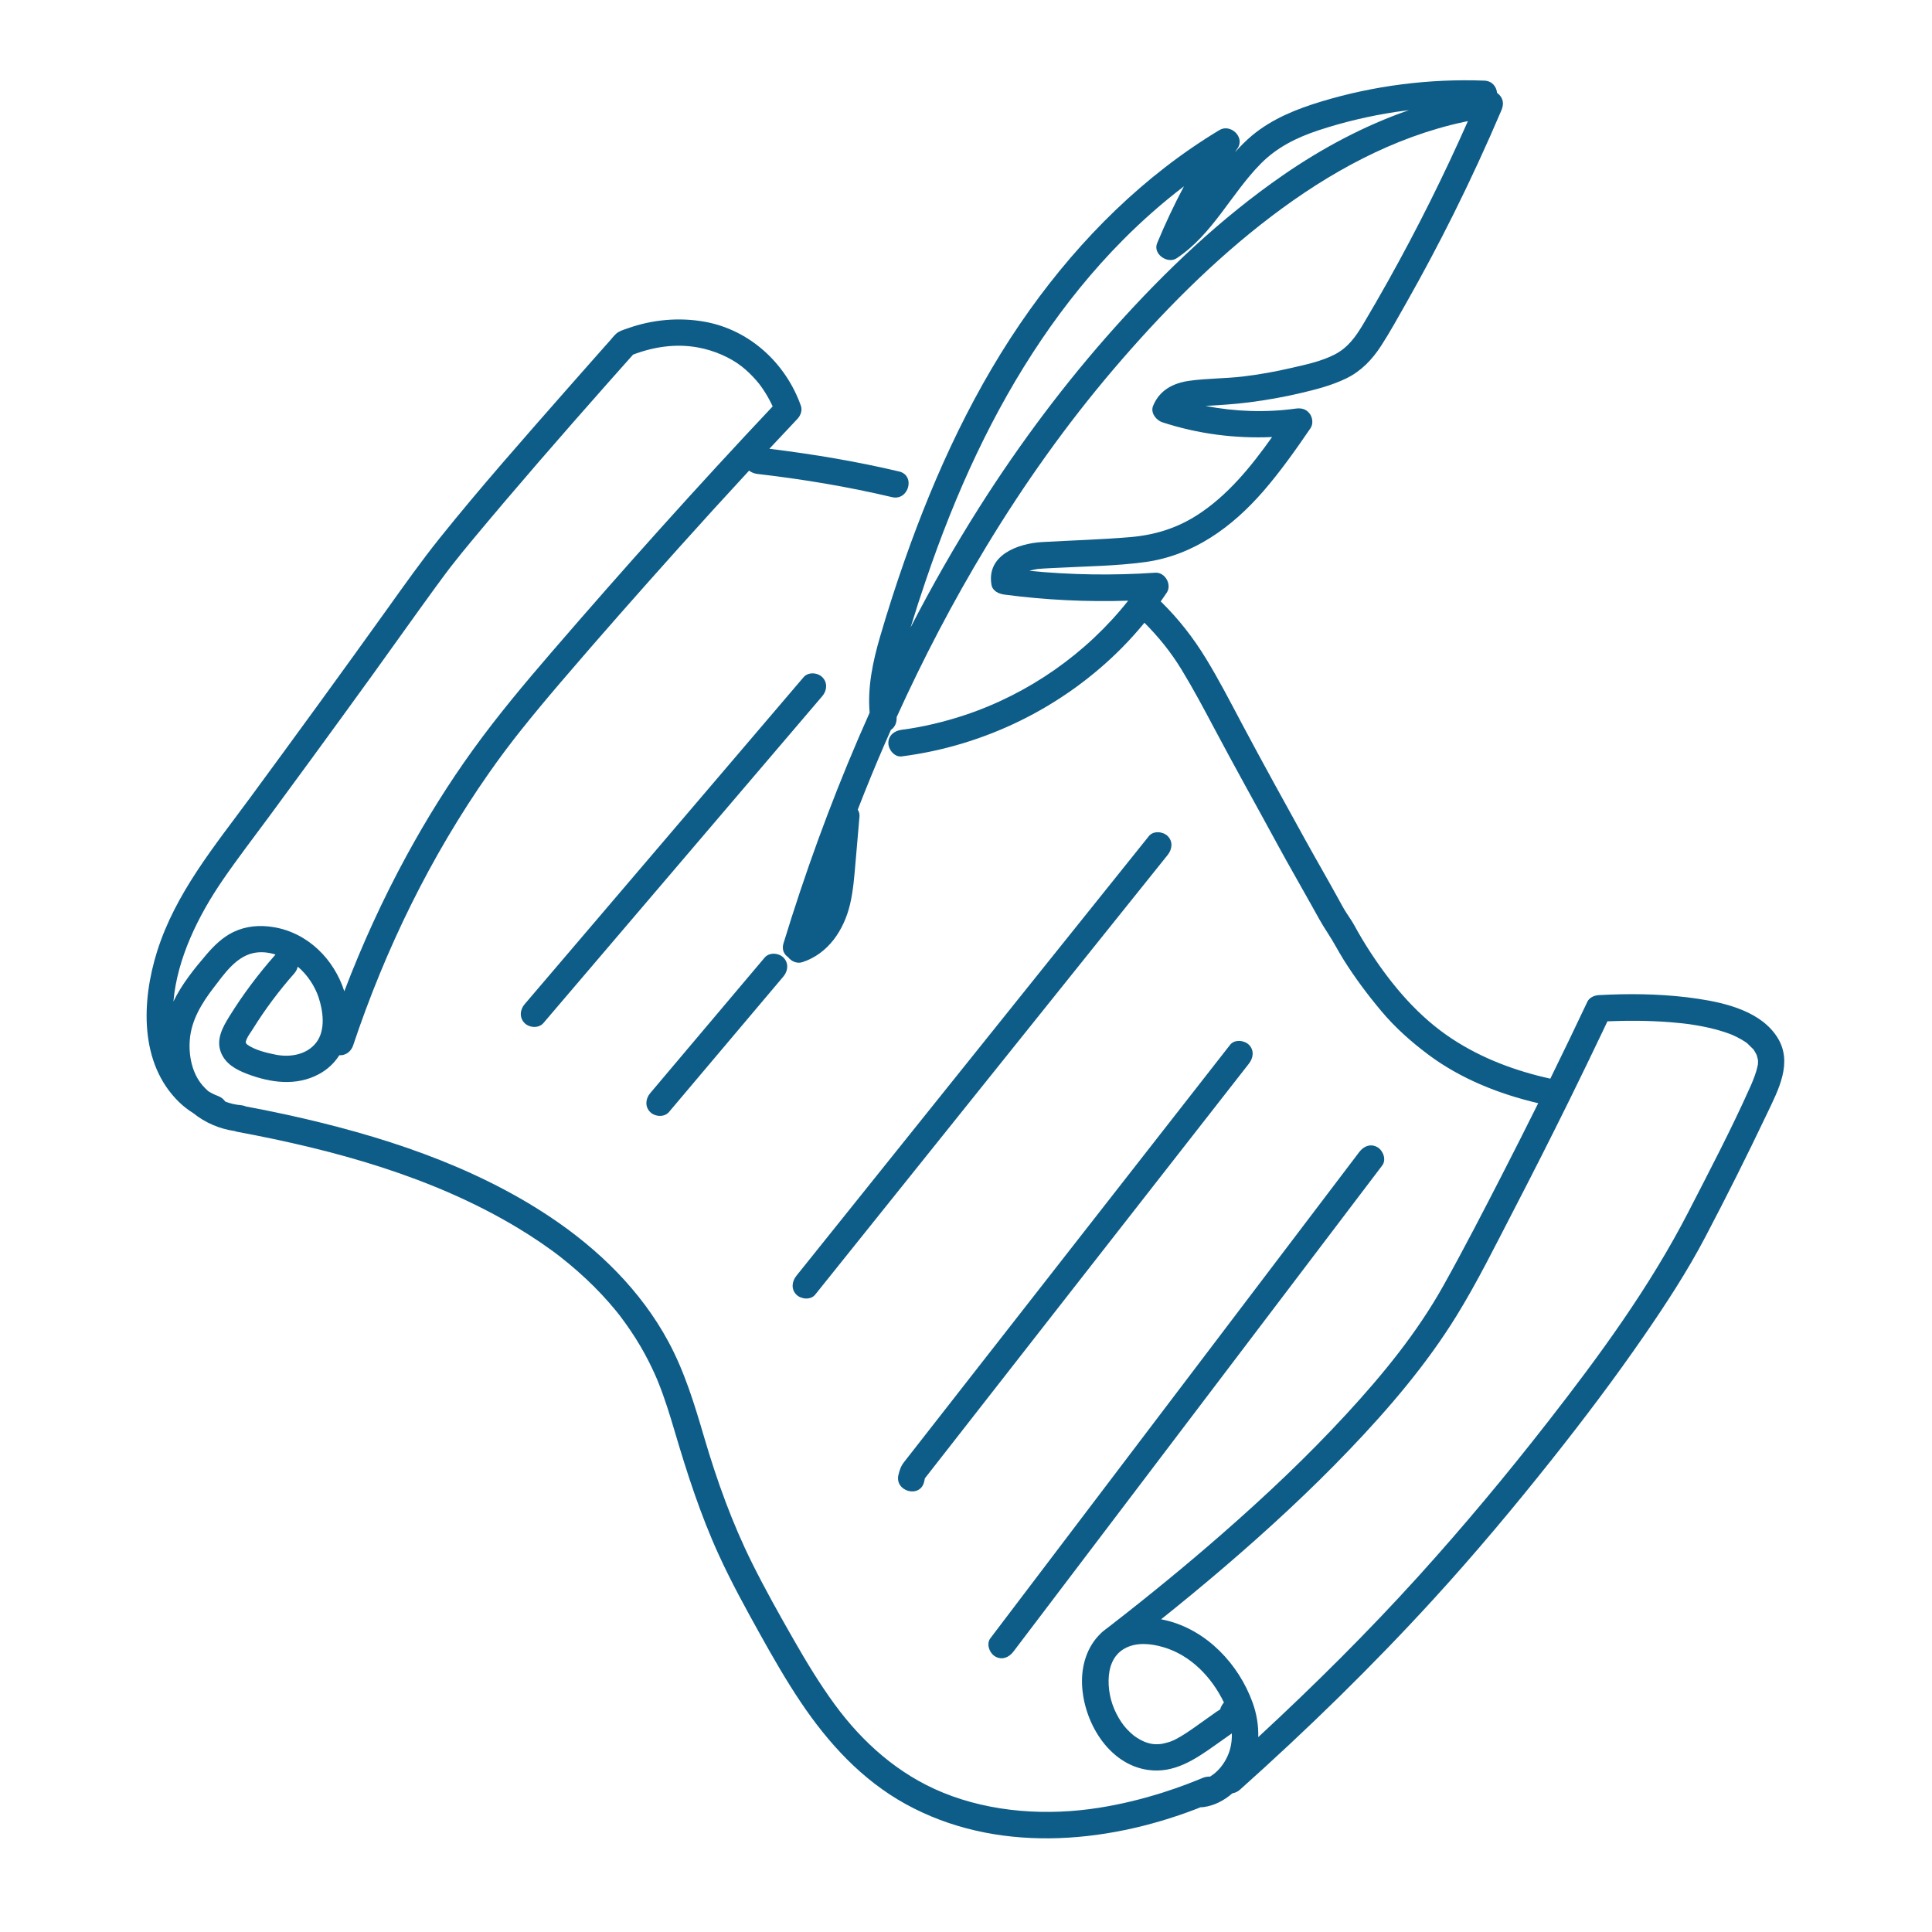 <?xml version="1.0" encoding="UTF-8"?>
<svg xmlns="http://www.w3.org/2000/svg" xmlns:xlink="http://www.w3.org/1999/xlink" width="1024" zoomAndPan="magnify" viewBox="0 0 768 768" height="1024" preserveAspectRatio="xMidYMid meet" version="1.0">
  <defs>
    <clipPath id="994958dedd">
      <path d="M 58 31.246 L 710 31.246 L 710 731 L 58 731 Z M 58 31.246 " clip-rule="nonzero"></path>
    </clipPath>
  </defs>
  <rect x="-76.8" width="921.6" fill="#ffffff" y="-76.8" height="921.6" fill-opacity="1"></rect>
  <rect x="-76.8" width="921.6" fill="#ffffff" y="-76.8" height="921.6" fill-opacity="1"></rect>
  <path fill="#0e5d88" d="M 477.578 706.953 C 477.762 706.871 477.949 706.793 478.141 706.719 C 476.949 707.207 477.23 707.094 477.578 706.953 " fill-opacity="1" fill-rule="nonzero"></path>
  <g clip-path="url(#994958dedd)">
    <path fill="#0e5d88" d="M 697 429.062 C 696.902 429.312 696.801 429.559 696.703 429.805 C 696.699 429.816 696.582 430.105 696.488 430.328 C 696.383 430.586 696.211 430.992 696.215 430.98 C 696.016 431.434 695.816 431.879 695.621 432.328 C 688.137 449.074 679.555 465.438 671.164 481.75 C 655.809 511.59 635.793 538.938 615.191 565.344 C 598.848 586.301 581.789 606.754 563.957 626.465 C 543.738 648.801 522.285 670.082 500.176 690.535 C 500.312 685.898 499.527 681.219 497.926 676.789 C 492.41 661.523 479.738 648.062 463.656 644.145 C 462.965 643.977 462.27 643.828 461.562 643.691 C 469.938 636.996 478.211 630.18 486.363 623.207 C 503.754 608.324 520.629 592.793 536.449 576.246 C 552.152 559.828 567.137 542.309 579.074 522.922 C 587.348 509.488 594.383 495.195 601.641 481.207 C 609.172 466.688 616.559 452.098 623.793 437.426 C 623.906 437.227 624.012 437.02 624.102 436.801 C 628.523 427.816 632.891 418.797 637.195 409.754 C 637.793 408.496 638.383 407.242 638.98 405.988 C 647.262 405.637 655.566 405.695 663.832 406.332 C 665.379 406.453 666.926 406.594 668.473 406.762 C 669.246 406.844 670.023 406.941 670.797 407.035 C 670.844 407.039 670.883 407.043 670.918 407.051 C 671.414 407.117 671.914 407.188 672.406 407.262 C 675.5 407.734 678.582 408.328 681.613 409.117 C 682.953 409.465 684.285 409.855 685.598 410.285 C 686.203 410.484 686.805 410.695 687.398 410.914 C 687.789 411.062 688.172 411.219 688.562 411.367 C 688.609 411.383 688.645 411.395 688.68 411.406 C 688.719 411.422 688.754 411.441 688.805 411.465 C 689.984 412.027 691.156 412.578 692.285 413.238 C 692.77 413.527 693.246 413.82 693.707 414.133 C 693.961 414.301 694.203 414.492 694.461 414.652 C 694.48 414.668 694.488 414.672 694.504 414.684 C 694.512 414.691 694.512 414.691 694.523 414.703 C 695.367 415.488 696.156 416.289 696.969 417.102 C 697.094 417.281 697.227 417.457 697.344 417.641 C 697.676 418.148 697.93 418.691 698.227 419.219 C 698.258 419.273 698.281 419.312 698.305 419.348 C 698.32 419.422 698.344 419.512 698.375 419.641 C 698.492 420.07 698.609 420.5 698.723 420.934 C 698.734 420.914 698.75 420.891 698.777 420.883 C 698.77 420.887 698.777 421.012 698.789 421.184 C 698.965 421.852 698.898 421.816 698.816 421.59 C 698.828 421.836 698.84 422.062 698.84 422.086 C 698.848 422.434 698.809 422.777 698.801 423.121 C 698.598 424.016 698.418 424.906 698.148 425.785 C 697.816 426.898 697.418 427.984 697 429.062 Z M 478.434 684.098 C 475.469 686.199 472.539 688.379 469.414 690.23 C 468.129 690.988 466.816 691.73 465.418 692.25 C 464.344 692.652 462.164 693.184 461.691 693.238 C 458.887 693.543 457.234 693.297 454.602 692.234 C 454.879 692.336 453.84 691.867 453.691 691.785 C 453.09 691.477 452.508 691.133 451.934 690.77 C 450.785 690.027 450.375 689.699 449.293 688.684 C 447.266 686.777 446.039 685.184 444.656 682.812 C 441.98 678.238 440.598 673.094 440.688 667.883 C 440.766 662.988 442.305 657.98 447.016 655.336 C 451.703 652.703 457.434 653.312 462.43 654.773 C 473.23 657.914 481.66 666.621 486.531 676.77 C 485.836 677.535 485.328 678.484 485.02 679.523 C 484.441 679.891 483.855 680.254 483.527 680.484 C 481.832 681.691 480.129 682.895 478.434 684.098 Z M 107.301 324.16 C 112.73 316.781 118.148 309.402 123.551 302.012 C 131.688 290.887 139.797 279.742 147.867 268.57 C 156.297 256.895 164.602 245.133 173.078 233.496 C 174.301 231.812 175.535 230.137 176.781 228.473 C 177.371 227.684 177.969 226.895 178.566 226.109 C 178.805 225.797 179.043 225.488 179.281 225.176 C 179.391 225.035 179.5 224.898 179.609 224.758 C 182.211 221.422 184.887 218.141 187.594 214.887 C 205.078 193.875 223.047 173.25 241.156 152.773 C 244.648 148.828 248.148 144.895 251.656 140.965 C 259.953 137.812 268.746 136.512 277.539 138.137 C 283.781 139.293 290.199 142.012 294.906 145.711 C 297.008 147.367 298.941 149.266 300.691 151.289 C 301.055 151.707 301.406 152.129 301.75 152.559 C 301.855 152.695 302.199 153.141 302.281 153.258 C 302.98 154.215 303.645 155.199 304.27 156.203 C 305.34 157.922 306.301 159.711 307.148 161.551 C 277.09 193.449 247.832 226.109 219.215 259.301 C 208.41 271.836 197.77 284.535 188.078 297.961 C 178.379 311.395 169.59 325.504 161.66 340.055 C 152.172 357.453 143.93 375.527 136.867 394.051 C 132.797 381.309 122.387 370.781 108.711 368.543 C 103.219 367.645 97.785 368.078 92.727 370.516 C 88.539 372.535 85.059 375.938 82.07 379.426 C 77.176 385.156 72.238 391.262 68.938 398.109 C 70.43 381.027 78.75 364.109 88.531 349.832 C 94.52 341.094 101.027 332.691 107.301 324.16 Z M 307.52 162.395 C 307.527 162.41 307.535 162.434 307.543 162.457 C 307.496 162.352 307.461 162.27 307.438 162.211 C 307.465 162.27 307.492 162.332 307.52 162.395 Z M 125.77 414.352 C 122.07 419.246 115.43 420.41 109.574 419.25 C 105.68 418.477 101.289 417.359 98.371 415.301 C 98.328 415.273 98.297 415.254 98.266 415.23 C 98.23 415.195 98.176 415.145 98.086 415.059 C 98.039 415.02 97.938 414.895 97.832 414.762 C 97.895 414.734 97.703 414.254 97.633 414.516 C 97.633 414.512 97.633 414.512 97.633 414.512 C 97.922 412.574 99.488 410.684 100.492 409.07 C 105.363 401.238 110.875 393.859 116.98 386.949 C 117.676 386.168 118.141 385.23 118.352 384.258 C 122.031 387.297 125.16 391.957 126.656 396.496 C 128.406 401.809 129.52 409.383 125.77 414.352 Z M 97.629 414.535 C 97.629 414.547 97.625 414.562 97.621 414.582 C 97.621 414.566 97.629 414.547 97.629 414.535 Z M 468.543 164.203 C 468.535 164.211 468.531 164.215 468.516 164.227 C 468.523 164.227 468.531 164.215 468.547 164.203 C 468.547 164.203 468.547 164.203 468.543 164.203 Z M 443.484 129.789 C 423.477 152.086 405.461 176.184 389.406 201.477 C 379.543 217.027 370.418 233.035 361.98 249.398 C 363.887 243.145 365.91 236.922 368.016 230.73 C 373.883 213.473 380.559 196.484 388.414 180.027 C 403.23 148.977 422.164 119.77 446.48 95.297 C 454.062 87.668 462.113 80.562 470.641 74.062 C 466.727 81.418 463.176 88.965 459.973 96.688 C 458.199 100.961 464.125 105.07 467.742 102.66 C 482.148 93.047 489.352 77.066 501.148 65.09 C 507.578 58.562 515.5 54.637 524.238 51.762 C 534.211 48.477 544.488 46.066 554.867 44.488 C 556.605 44.227 558.352 43.992 560.094 43.777 C 542.285 49.953 525.473 58.945 509.875 69.738 C 485.289 86.75 463.414 107.582 443.484 129.789 Z M 674.992 397.031 C 663.402 395.293 651.652 394.93 639.957 395.371 C 638.5 395.426 637.035 395.496 635.574 395.574 C 633.816 395.672 631.816 396.488 631.012 398.195 C 626.176 408.434 621.262 418.629 616.273 428.789 C 602.43 425.715 589.168 420.793 577.234 412.957 C 563.902 404.207 553.496 391.898 544.828 378.648 C 542.539 375.148 540.387 371.555 538.387 367.887 C 537.484 366.242 536.395 364.664 535.363 363.098 C 534.113 361.215 533.082 359.234 531.996 357.25 C 527.699 349.422 523.207 341.707 518.891 333.887 C 510.422 318.547 501.926 303.211 493.699 287.727 C 489.059 278.992 484.543 270.211 479.387 261.773 C 474.371 253.562 468.648 246.227 461.805 239.457 C 461.668 239.324 461.531 239.203 461.395 239.09 C 462.207 237.945 463.008 236.789 463.793 235.617 C 465.949 232.391 463.133 227.391 459.223 227.66 C 442.539 228.801 425.793 228.551 409.16 226.914 C 409.73 226.754 410.297 226.605 410.871 226.48 C 411.332 226.379 411.797 226.289 412.262 226.215 C 412.355 226.203 412.414 226.188 412.457 226.18 C 412.547 226.176 412.648 226.168 412.781 226.156 C 415.402 225.922 418.047 225.852 420.676 225.707 C 432.176 225.098 443.844 224.984 455.262 223.422 C 474.348 220.805 489.805 209.531 502.184 195.266 C 509.027 187.375 515.066 178.816 520.953 170.199 C 522.129 168.48 521.77 165.867 520.543 164.328 C 519.098 162.512 517.199 162.125 514.98 162.434 C 503.086 164.07 490.98 163.629 479.219 161.367 C 484.988 161.023 490.73 160.684 496.477 159.945 C 503.395 159.051 510.266 157.855 517.059 156.25 C 523.25 154.789 529.508 153.184 535.25 150.375 C 541.113 147.508 545.453 142.945 548.969 137.531 C 552.527 132.047 555.695 126.273 558.918 120.59 C 565.523 108.926 571.82 97.09 577.801 85.094 C 584.527 71.594 590.84 57.891 596.758 44.023 C 597.523 42.219 597.805 40.473 596.758 38.684 C 596.383 38.047 595.801 37.418 595.109 36.938 C 594.871 34.492 593.184 32.172 590.043 32.051 C 568.203 31.234 546.16 34.02 525.238 40.359 C 515.34 43.355 505.723 47.195 497.699 53.875 C 495.258 55.918 493.023 58.172 490.914 60.555 C 491.266 60.016 491.613 59.477 491.973 58.945 C 494.957 54.465 489.129 49.062 484.734 51.707 C 454.754 69.758 429.629 94.789 409.352 123.172 C 387.715 153.461 371.941 187.59 359.648 222.613 C 356.098 232.727 352.809 242.926 349.812 253.215 C 346.938 263.078 344.828 273.086 345.691 283.301 C 333.848 309.754 323.566 336.895 314.734 364.496 C 313.613 367.996 312.52 371.5 311.445 375.012 C 310.691 377.473 311.676 379.402 313.297 380.496 C 314.578 382.188 316.848 383.156 318.938 382.477 C 329.246 379.141 335.488 369.676 337.895 359.504 C 339.203 353.977 339.613 348.258 340.102 342.609 C 340.621 336.582 341.145 330.551 341.664 324.523 C 341.746 323.559 341.469 322.645 340.969 321.852 C 344.402 312.992 348.008 304.203 351.793 295.496 C 352.57 293.707 353.359 291.922 354.148 290.137 C 355.816 289.047 356.535 287.109 356.422 285.082 C 367.016 261.762 378.883 239.008 392.164 217.098 C 407.172 192.336 423.977 168.656 442.773 146.625 C 461.594 124.57 482.273 103.543 505.406 85.988 C 528.25 68.652 553.914 54.449 582.16 48.426 C 582.609 48.328 583.059 48.238 583.516 48.148 C 573.945 69.773 563.383 90.957 551.84 111.602 C 548.582 117.426 545.258 123.219 541.836 128.949 C 538.867 133.91 535.801 138.211 530.562 140.914 C 525.285 143.637 519.164 144.914 513.418 146.242 C 507 147.727 500.5 148.914 493.953 149.68 C 486.91 150.504 479.754 150.391 472.742 151.375 C 466.297 152.285 460.902 155.121 458.359 161.359 C 457.246 164.094 459.598 167.062 462.051 167.863 C 476.18 172.488 490.93 174.379 505.672 173.73 C 497.258 185.578 487.887 197.125 475.723 204.871 C 467.602 210.051 458.898 212.703 449.219 213.52 C 437.602 214.5 425.91 214.816 414.27 215.477 C 404.668 216.02 392.078 220.637 394.133 232.473 C 394.562 234.965 397.062 236.07 399.234 236.355 C 415.555 238.512 432.023 239.316 448.465 238.781 C 431.84 259.816 408.852 275.848 383.457 284.281 C 375.363 286.965 366.695 289.043 358.426 290.102 C 355.594 290.465 353.137 292.273 353.137 295.391 C 353.137 297.969 355.574 301.047 358.426 300.68 C 391.477 296.453 422.59 281.156 446.047 257.441 C 449.16 254.289 452.121 250.984 454.934 247.555 C 460.605 253.25 465.453 259.242 469.645 266.113 C 474.273 273.703 478.43 281.504 482.598 289.359 C 490.859 304.934 499.473 320.312 507.887 335.809 C 512.219 343.789 516.781 351.645 521.195 359.582 C 523.332 363.426 525.383 367.266 527.812 370.93 C 530.113 374.402 531.996 378.156 534.219 381.688 C 538.691 388.793 543.742 395.539 549.137 401.969 C 554.598 408.48 560.91 414.086 567.703 419.176 C 580.555 428.805 595.859 434.883 611.461 438.543 C 606.723 448.074 601.926 457.582 597.062 467.051 C 589.5 481.773 581.906 496.504 573.836 510.949 C 563.344 529.738 549.789 546.289 535.262 562.066 C 519.664 579.008 502.867 594.836 485.523 609.984 C 471.383 622.34 456.836 634.234 442 645.754 C 441.66 646.016 441.324 646.273 440.988 646.535 C 440.906 646.602 440.391 646.996 440.176 647.164 C 440.098 647.227 440.008 647.297 439.918 647.363 C 439.762 647.477 439.602 647.586 439.441 647.707 C 439.27 647.84 439.109 647.98 438.941 648.117 C 438.805 648.219 438.668 648.324 438.531 648.43 C 438.172 648.703 437.848 649.008 437.555 649.328 C 432.07 654.555 429.789 662.227 430.137 669.785 C 430.805 684.457 440.523 701.199 456.16 703.547 C 466.77 705.137 475.184 699.316 483.43 693.469 C 485.512 691.996 487.594 690.52 489.676 689.047 C 489.758 692.02 489.305 694.988 488.121 697.742 C 486.609 701.25 484.152 704.324 481.012 706.23 C 479.977 706.176 478.895 706.391 477.867 706.828 C 477.789 706.863 477.68 706.91 477.578 706.953 C 477.496 706.988 477.414 707.02 477.332 707.055 C 476.848 707.25 476.367 707.453 475.883 707.648 C 474.551 708.188 473.211 708.711 471.867 709.223 C 468.691 710.422 465.484 711.535 462.25 712.562 C 453.949 715.199 445.453 717.262 436.848 718.621 C 416.512 721.836 394.344 720.578 374.758 712.562 C 357.078 705.328 342.84 692.613 331.805 677.531 C 325.789 669.305 320.508 660.566 315.457 651.727 C 309.762 641.762 304.125 631.727 299.016 621.449 C 290.992 605.316 284.992 588.605 279.895 571.266 C 276.074 558.258 272.152 545.297 265.684 533.309 C 254.715 512.969 237.84 496.543 218.75 483.793 C 187.637 463.016 150.879 451.23 114.621 443.25 C 109.027 442.023 103.41 440.895 97.781 439.836 C 97.141 439.559 96.441 439.387 95.715 439.324 C 93.602 439.152 91.527 438.664 89.551 437.895 C 88.855 436.875 87.805 436.078 86.559 435.629 C 85.344 435.188 84.055 434.543 82.805 433.777 C 81.984 433.059 81.211 432.277 80.488 431.438 C 76.359 426.625 74.914 419.625 75.461 413.18 C 76.117 405.438 80.219 398.762 84.844 392.742 C 88.918 387.445 93.527 380.574 100.418 378.926 C 103.477 378.191 106.594 378.52 109.527 379.445 C 109.52 379.453 109.508 379.465 109.504 379.473 C 102.723 387.141 96.535 395.363 91.148 404.074 C 88.512 408.328 85.863 413.121 87.773 418.215 C 89.523 422.883 93.875 425.238 98.285 426.91 C 107.531 430.41 117.691 431.855 126.738 427.008 C 130.242 425.129 132.938 422.531 134.883 419.477 C 137.367 419.656 139.566 418.004 140.363 415.609 C 153.195 377.223 171.113 340.543 194.332 307.352 C 196.371 304.434 198.461 301.547 200.594 298.691 C 201.652 297.281 202.723 295.875 203.797 294.477 C 203.887 294.359 203.98 294.234 204.027 294.176 C 204.273 293.863 204.52 293.547 204.762 293.23 C 205.461 292.336 206.164 291.453 206.867 290.559 C 212.133 283.93 217.574 277.43 223.078 270.992 C 238.453 253.008 254.137 235.27 269.93 217.652 C 279.133 207.387 288.418 197.203 297.777 187.082 C 298.707 187.816 299.898 188.266 301.172 188.41 C 319.137 190.492 336.996 193.457 354.598 197.621 C 361.215 199.191 364.039 188.992 357.41 187.422 C 340.41 183.398 323.168 180.531 305.836 178.395 C 309.551 174.414 313.277 170.441 317.016 166.484 C 318.25 165.176 319.008 163.117 318.375 161.336 C 312.379 144.355 297.938 131.031 279.969 127.867 C 269.926 126.098 259.434 127.031 249.812 130.418 C 248.539 130.867 247.004 131.309 245.844 131.992 C 244.488 132.781 243.48 134.266 242.441 135.426 C 241.105 136.93 239.766 138.434 238.43 139.934 C 234.059 144.859 229.699 149.793 225.352 154.746 C 208.262 174.215 191.023 193.668 174.809 213.895 C 167.469 223.043 160.699 232.629 153.875 242.164 C 135.93 267.223 117.789 292.137 99.531 316.969 C 85.348 336.258 69.75 355.008 62.449 378.215 C 56.301 397.773 55.262 422.621 71.184 438.098 C 72.938 439.801 74.844 441.27 76.875 442.527 C 81.586 446.332 87.25 448.742 93.398 449.633 C 93.668 449.75 93.949 449.844 94.246 449.898 C 133.133 457.141 172.004 467.777 205.805 488.105 C 208.902 489.969 211.949 491.918 214.93 493.953 C 216.293 494.879 217.641 495.824 218.973 496.797 C 219.621 497.27 220.27 497.742 220.914 498.223 C 221.203 498.441 221.492 498.66 221.781 498.875 C 221.898 498.965 222.539 499.461 222.723 499.602 C 227.457 503.328 232 507.289 236.258 511.555 C 238.242 513.547 240.168 515.602 242.023 517.715 C 242.875 518.688 243.707 519.668 244.531 520.664 C 244.895 521.105 245.258 521.551 245.617 522 C 245.832 522.27 246.043 522.539 246.254 522.809 C 246.328 522.895 246.383 522.965 246.434 523.027 C 246.445 523.039 246.453 523.055 246.465 523.07 C 249.41 526.992 252.176 531.023 254.652 535.262 C 255.793 537.219 256.875 539.207 257.902 541.23 C 258.676 542.754 259.418 544.301 260.121 545.859 C 260.434 546.551 260.738 547.25 261.043 547.945 C 261.074 548.016 261.102 548.074 261.125 548.125 C 261.145 548.188 261.176 548.258 261.211 548.34 C 261.406 548.828 261.605 549.309 261.801 549.793 C 264.297 556.055 266.285 562.504 268.195 568.965 C 273.137 585.691 278.438 602.129 285.699 618.023 C 290.637 628.832 296.352 639.234 302.125 649.617 C 307.219 658.77 312.434 667.879 318.27 676.578 C 329.203 692.871 342.562 707.5 359.895 717.078 C 395.465 736.75 438.734 733.234 475.574 719.078 C 476.145 718.855 476.711 718.629 477.277 718.398 C 477.691 718.406 478.109 718.387 478.531 718.328 C 482.742 717.754 486.641 715.703 489.898 712.867 C 490.98 712.699 492.031 712.211 492.902 711.43 C 519.75 687.434 545.602 662.215 569.898 635.633 C 586.316 617.672 601.969 598.973 617.086 579.922 C 629.777 563.934 642.074 547.621 653.66 530.809 C 662.348 518.195 670.715 505.383 677.84 491.816 C 686.375 475.566 694.625 459.109 702.5 442.535 C 706.902 433.266 712.742 422.48 706.652 412.582 C 700.23 402.145 686.273 398.723 674.992 397.031 " fill-opacity="1" fill-rule="nonzero"></path>
  </g>
  <path fill="#0e5d88" d="M 698.816 421.59 C 698.809 421.453 698.797 421.309 698.789 421.184 C 698.785 421.164 698.777 421.152 698.777 421.129 C 698.758 421.062 698.738 421 698.723 420.934 C 698.664 421.066 698.746 421.398 698.816 421.59 " fill-opacity="1" fill-rule="nonzero"></path>
  <path fill="#0e5d88" d="M 326.902 269.207 C 325.008 267.309 321.285 267.02 319.426 269.207 C 290.652 302.938 261.879 336.668 233.109 370.398 C 224.914 380 216.723 389.609 208.527 399.211 C 206.676 401.383 206.395 404.555 208.527 406.688 C 210.426 408.59 214.145 408.871 216.008 406.688 C 244.781 372.961 273.551 339.23 302.324 305.5 C 310.516 295.898 318.711 286.289 326.902 276.688 C 328.758 274.512 329.035 271.34 326.902 269.207 " fill-opacity="1" fill-rule="nonzero"></path>
  <path fill="#0e5d88" d="M 258.445 434.57 C 256.602 436.75 256.305 439.906 258.445 442.047 C 260.332 443.941 264.074 444.238 265.922 442.047 C 281.098 424.078 296.27 406.109 311.441 388.137 C 313.281 385.953 313.578 382.801 311.441 380.656 C 309.551 378.766 305.812 378.465 303.961 380.656 C 288.789 398.629 273.617 416.598 258.445 434.57 " fill-opacity="1" fill-rule="nonzero"></path>
  <path fill="#0e5d88" d="M 456.703 332.359 C 420.25 377.832 383.797 423.301 347.344 468.773 C 337.086 481.57 326.828 494.367 316.57 507.16 C 314.785 509.391 314.395 512.469 316.57 514.641 C 318.418 516.492 322.254 516.883 324.047 514.641 C 360.5 469.172 396.953 423.695 433.406 378.223 C 443.664 365.43 453.918 352.629 464.18 339.836 C 465.965 337.613 466.359 334.531 464.18 332.359 C 462.328 330.508 458.496 330.121 456.703 332.359 " fill-opacity="1" fill-rule="nonzero"></path>
  <path fill="#0e5d88" d="M 488.992 415.32 C 454.273 459.754 419.551 504.188 384.832 548.621 C 379.953 554.871 375.07 561.117 370.188 567.363 C 367.836 570.375 365.484 573.383 363.137 576.391 C 361.867 578.012 360.598 579.629 359.336 581.25 C 358.098 582.848 357.617 584.359 357.148 586.273 C 355.539 592.887 365.738 595.707 367.348 589.086 C 367.465 588.609 367.551 588.129 367.66 587.648 C 367.922 587.312 368.184 586.98 368.445 586.645 C 369.527 585.258 370.613 583.867 371.699 582.48 C 373.867 579.703 376.039 576.926 378.211 574.152 C 382.457 568.711 386.707 563.273 390.957 557.836 C 399.543 546.844 408.137 535.852 416.723 524.855 C 433.723 503.102 450.723 481.348 467.719 459.598 C 477.305 447.332 486.887 435.066 496.473 422.797 C 498.227 420.551 498.66 417.516 496.473 415.32 C 494.645 413.492 490.758 413.059 488.992 415.32 " fill-opacity="1" fill-rule="nonzero"></path>
  <path fill="#0e5d88" d="M 426.102 608.508 C 415.301 622.75 404.492 636.988 393.691 651.23 C 391.965 653.508 393.336 657.148 395.59 658.465 C 398.301 660.051 401.094 658.852 402.824 656.57 C 421.863 631.477 440.902 606.375 459.941 581.281 C 478.98 556.188 498.016 531.094 517.055 505.996 C 527.859 491.758 538.66 477.52 549.465 463.277 C 551.191 461 549.828 457.359 547.57 456.043 C 544.855 454.449 542.062 455.652 540.332 457.938 C 521.293 483.031 502.254 508.129 483.215 533.227 C 464.176 558.32 445.141 583.414 426.102 608.508 " fill-opacity="1" fill-rule="nonzero"></path>
</svg>
